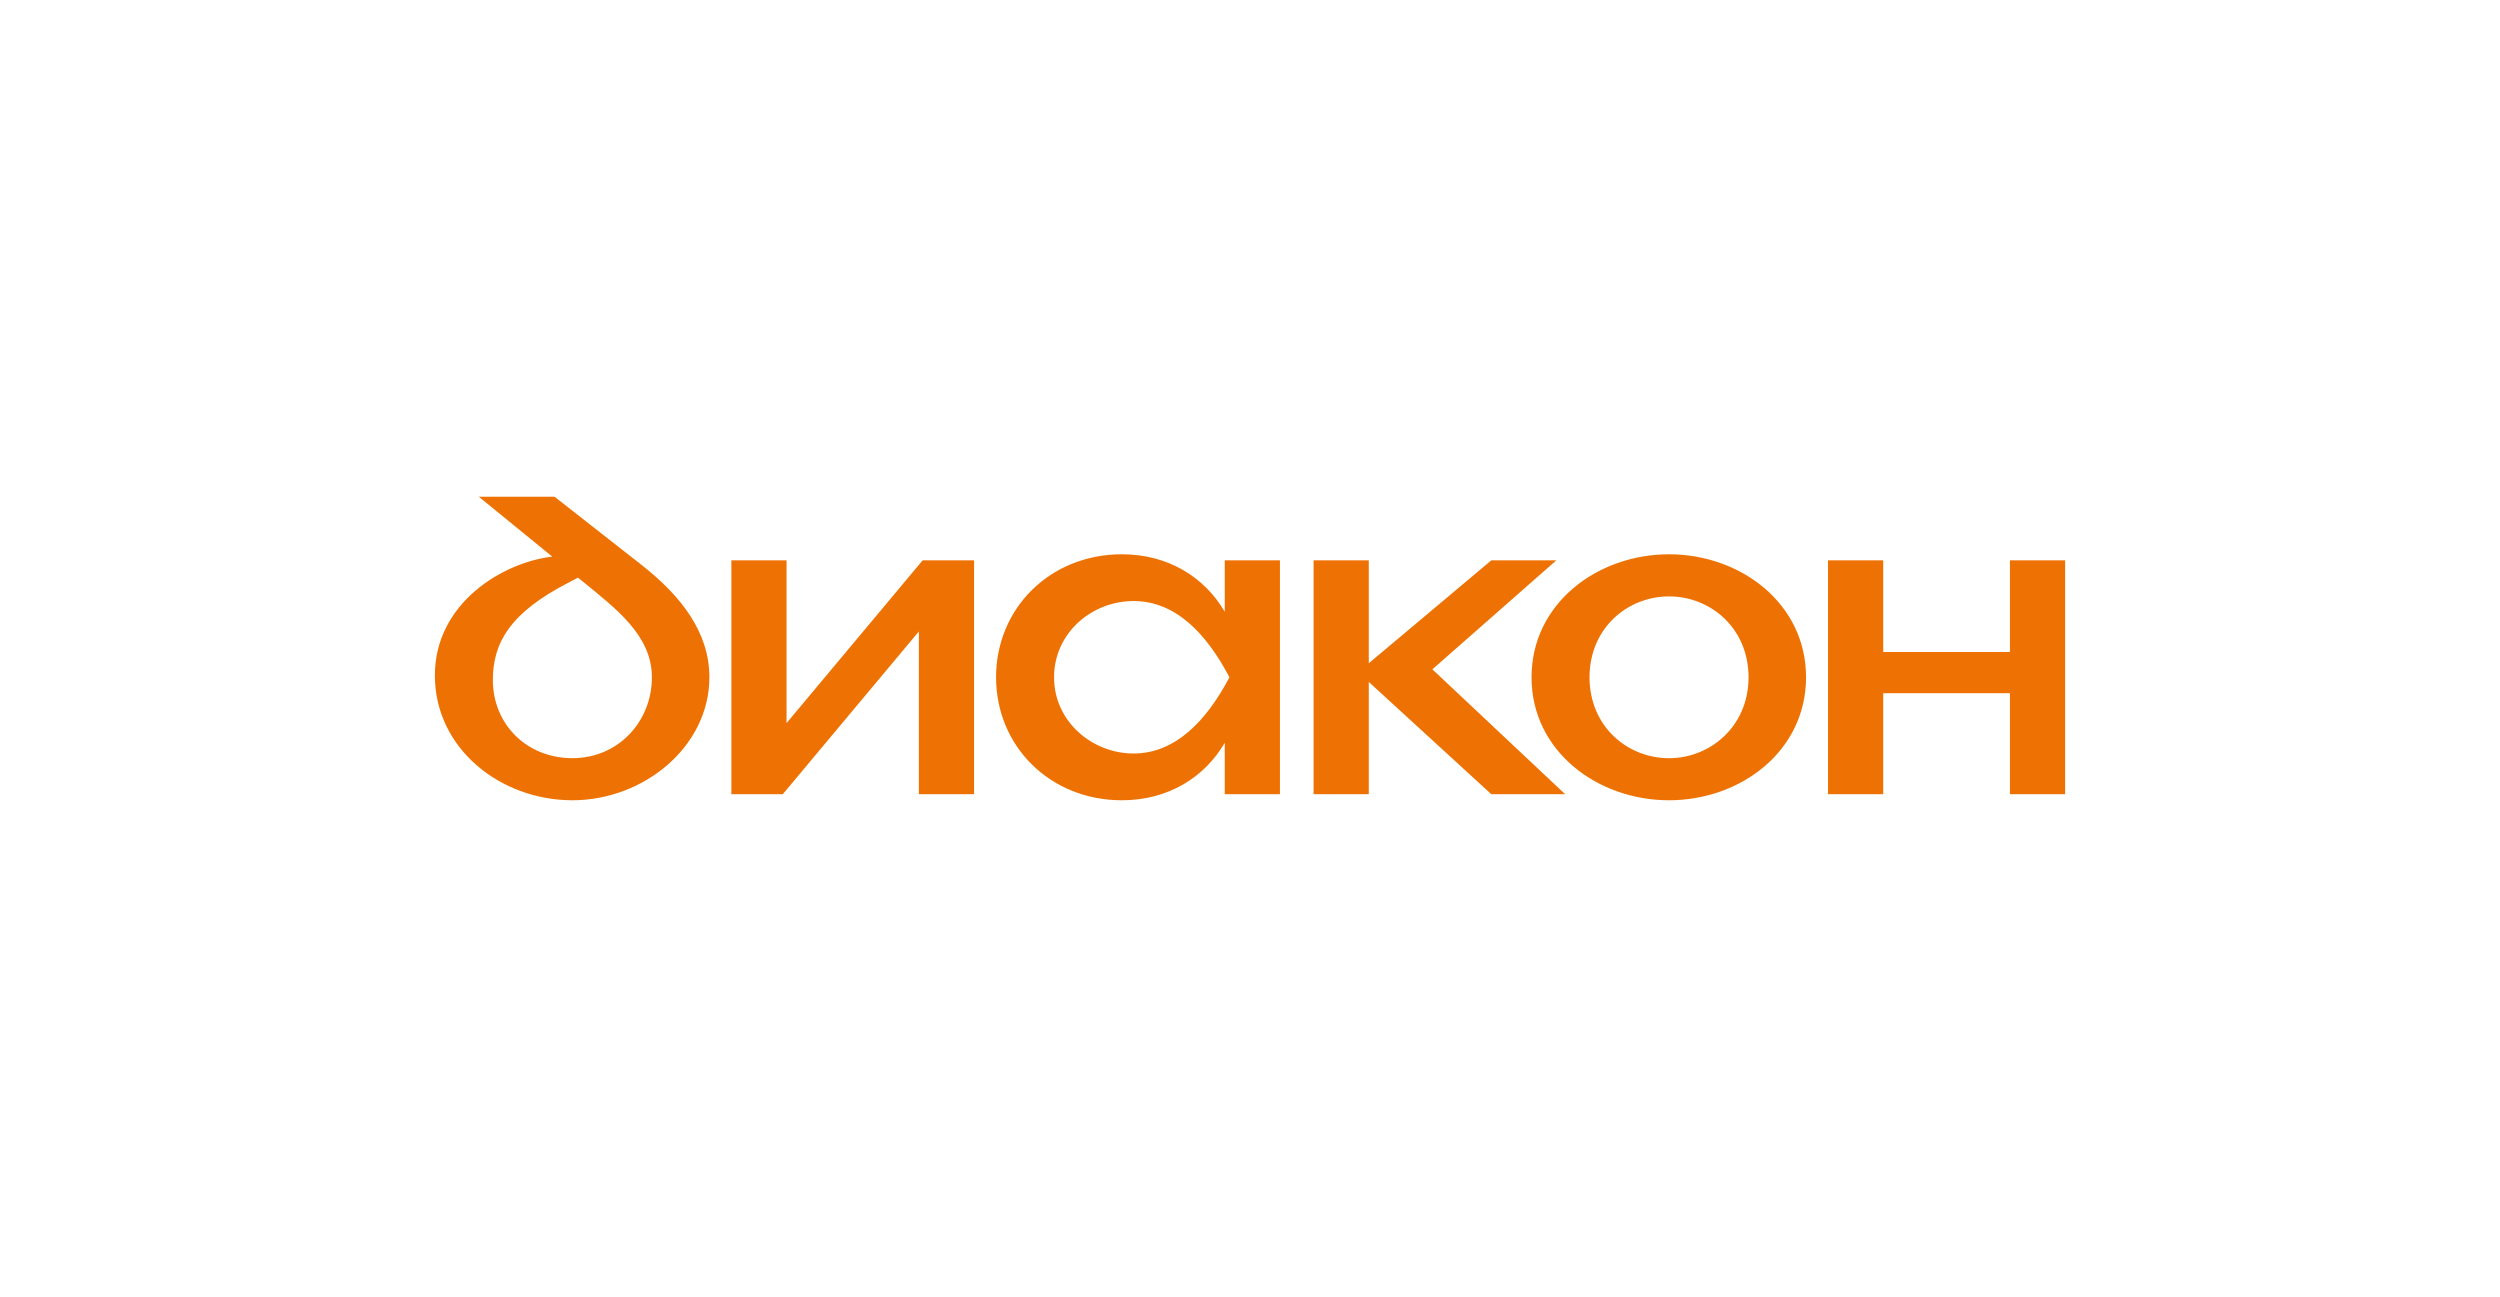 <?xml version="1.0" encoding="UTF-8"?> <svg xmlns="http://www.w3.org/2000/svg" id="Layer_1" data-name="Layer 1" viewBox="0 0 991.1 514.2"><defs><style> .cls-1 { fill: #fff; } .cls-2 { fill: #ee7203; } </style></defs><rect class="cls-1" width="991.1" height="514.2"></rect><path class="cls-2" d="M172.4,267.76c0,29.11,26.14,49.5,54.51,49.5s54.32-21.32,54.32-48.76c0-17.61-10.94-32.07-27.07-44.68l-34.3-26.88h-30.03l29.11,23.73c-19.47,2.22-46.54,18.35-46.54,47.09ZM230.06,229.75c14.09,11.49,28.37,22.06,28.37,38.75,0,17.61-13.35,32.07-31.52,32.07s-31.52-13.53-31.52-30.96c0-14.65,6.67-26.7,30.22-38.75l3.52-1.85.93.74ZM417.87,268.5c0-17.61,15.02-30.22,31.52-30.22s28.74,12.61,38.01,30.22c-9.27,17.61-21.69,30.22-38.01,30.22s-31.52-12.61-31.52-30.22ZM507.42,314.85v-92.7h-21.88v20.39c-7.97-13.72-22.43-22.8-40.79-22.8-28.37,0-49.87,21.32-49.87,48.76s21.51,48.76,49.87,48.76c18.35,0,32.82-9.08,40.79-22.8v20.39h21.88ZM661.67,219.74c-28.37,0-54.51,19.47-54.51,48.76s26.14,48.76,54.51,48.76,54.32-19.47,54.32-48.76-25.96-48.76-54.32-48.76ZM661.67,300.58c-16.5,0-31.52-12.61-31.52-32.07s15.02-32.07,31.52-32.07,31.52,12.61,31.52,32.07-15.2,32.07-31.52,32.07ZM818.7,222.15h-21.88v36.34h-50.24v-36.34h-21.88v92.7h21.88v-40.05h50.24v40.05h21.88v-92.7ZM386.16,222.15h-20.39l-53.95,64.52v-64.52h-21.88v92.7h20.39l53.95-64.52v64.52h21.88v-92.7ZM542.64,314.85v-44.5l48.57,44.5h29.29l-52.65-49.5,49.13-43.2h-25.77l-48.57,40.79v-40.79h-21.88v92.7h21.88Z"></path></svg> 